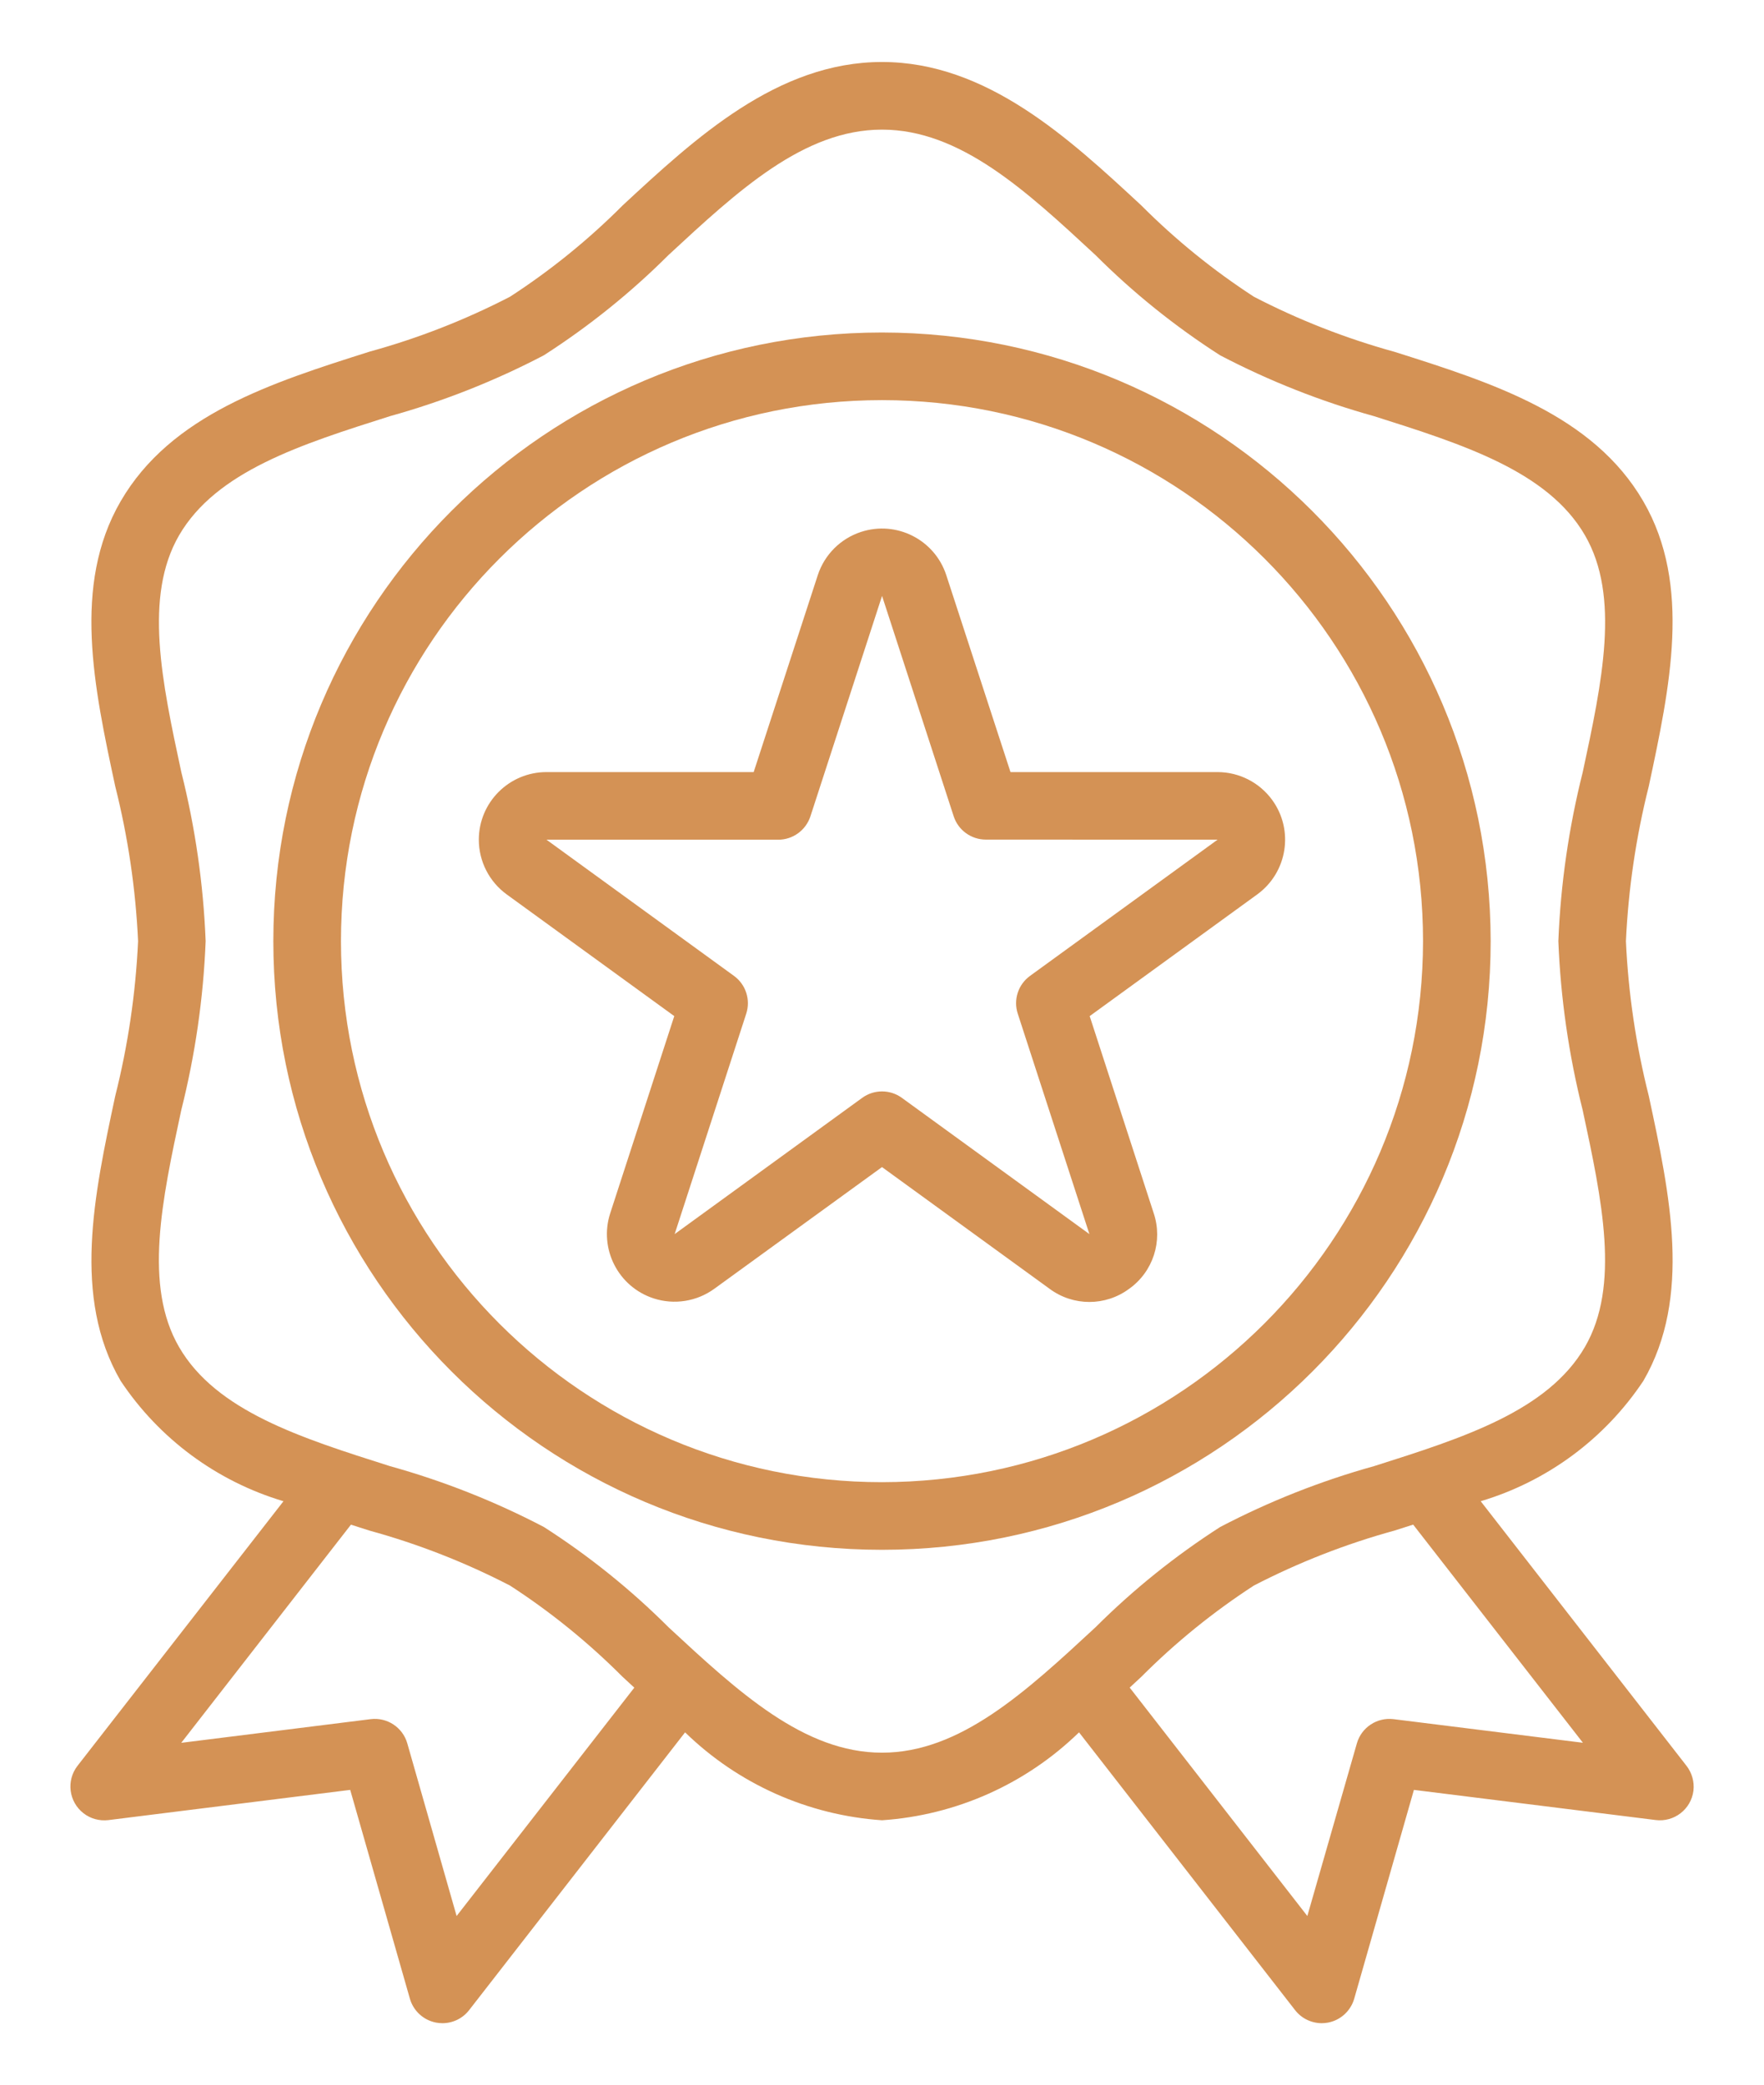 <?xml version="1.0" encoding="UTF-8"?> <!-- Generator: Adobe Illustrator 23.1.0, SVG Export Plug-In . SVG Version: 6.00 Build 0) --> <svg xmlns="http://www.w3.org/2000/svg" xmlns:xlink="http://www.w3.org/1999/xlink" id="Layer_1" x="0px" y="0px" viewBox="0 0 313 370" style="enable-background:new 0 0 313 370;" xml:space="preserve"> <style type="text/css"> .st0{fill:#D49255;} </style> <g> <path class="st0" d="M299.24,313.32l-36.51-46.94c11.83-3.53,22.05-11.1,28.88-21.38c8.6-14.86,4.71-33,0.95-50.52 c-2.27-9-3.64-18.21-4.06-27.48c0.43-9.28,1.79-18.5,4.06-27.5c3.74-17.53,7.65-35.66-0.95-50.5 c-8.9-15.38-26.83-21.08-44.17-26.57c-8.63-2.38-16.99-5.65-24.94-9.77c-7.21-4.68-13.91-10.11-19.98-16.2 C189.65,24.52,175.06,11,156.5,11c-18.56,0-33.15,13.52-46.02,25.45c-6.07,6.09-12.77,11.52-19.98,16.2 c-7.95,4.11-16.31,7.38-24.94,9.75C48.22,67.9,30.3,73.59,21.39,88.98c-8.6,14.86-4.71,33-0.95,50.52 c2.27,9.01,3.63,18.22,4.06,27.5c-0.43,9.28-1.79,18.5-4.06,27.5c-3.74,17.53-7.65,35.66,0.95,50.5 c6.84,10.29,17.07,17.85,28.91,21.38l-36.54,46.94c-2.04,2.62-1.56,6.39,1.05,8.42c1.25,0.98,2.85,1.41,4.43,1.22l42.9-5.36 l10.59,37.05c0.62,2.17,2.41,3.81,4.63,4.24c0.38,0.07,0.76,0.11,1.14,0.11c1.85,0,3.6-0.85,4.74-2.32l38.32-49.29 c9.43,9.18,21.82,14.71,34.95,15.6c13.13-0.89,25.52-6.42,34.95-15.6l38.32,49.27c1.13,1.47,2.88,2.33,4.74,2.34 c0.38,0,0.77-0.04,1.14-0.11c2.22-0.43,4-2.07,4.63-4.24l10.59-37.05l42.9,5.35c3.29,0.41,6.29-1.92,6.7-5.21 C300.66,316.17,300.22,314.58,299.24,313.32L299.24,313.32z M81.02,339.98l-8.75-30.63c-0.81-2.84-3.58-4.67-6.51-4.3l-33.6,4.2 l30.11-38.71l3.32,1.06c8.62,2.37,16.97,5.64,24.91,9.75c7.22,4.68,13.91,10.11,19.98,16.2l2.07,1.91L81.02,339.98z M156.5,311 c-13.86,0-25.52-10.8-37.87-22.25c-6.71-6.71-14.14-12.68-22.13-17.8c-8.7-4.55-17.86-8.17-27.32-10.8 c-15.86-5.03-30.84-9.78-37.42-21.15c-6.28-10.86-3.04-25.98,0.4-42c2.47-9.82,3.93-19.88,4.33-30c-0.4-10.12-1.85-20.18-4.32-30 c-3.44-16.02-6.68-31.14-0.4-42c6.6-11.36,21.55-16.12,37.41-21.15c9.46-2.63,18.61-6.25,27.31-10.8 c7.99-5.13,15.41-11.09,22.13-17.8C130.98,33.8,142.64,23,156.5,23c13.86,0,25.52,10.8,37.87,22.25 c6.71,6.71,14.14,12.68,22.13,17.8c8.7,4.55,17.85,8.17,27.32,10.8c15.86,5.03,30.84,9.78,37.42,21.15 c6.28,10.85,3.04,25.98-0.4,42c-2.47,9.82-3.93,19.88-4.33,30c0.4,10.12,1.85,20.18,4.32,30c3.44,16.02,6.68,31.14,0.4,42 c-6.6,11.36-21.55,16.12-37.41,21.15c-9.46,2.63-18.61,6.25-27.31,10.8c-7.99,5.13-15.41,11.09-22.13,17.8 C182.02,300.2,170.36,311,156.5,311L156.5,311z M247.27,305.05c-2.93-0.36-5.7,1.46-6.51,4.3l-8.79,30.63l-31.52-40.53l2.06-1.91 c6.07-6.09,12.77-11.52,19.98-16.2c7.95-4.11,16.31-7.38,24.94-9.75l3.32-1.06l30.12,38.71L247.27,305.05z M247.27,305.05"></path> <path class="st0" d="M156.5,59c-59.65,0-108,48.35-108,108s48.35,108,108,108s108-48.35,108-108 C264.43,107.38,216.12,59.07,156.5,59L156.5,59z M156.5,263c-53.02,0-96-42.98-96-96s42.98-96,96-96s96,42.98,96,96 C252.44,219.99,209.49,262.94,156.5,263L156.5,263z M156.5,263"></path> <path class="st0" d="M225.73,141.94c-2.26-3.1-5.86-4.94-9.7-4.94H179.3l-11.4-34.96c-2.07-6.3-8.85-9.72-15.14-7.65 c-3.62,1.19-6.46,4.03-7.65,7.65L133.73,137H96.97c-6.63,0-12,5.37-12.01,11.99c0,3.84,1.84,7.45,4.94,9.71l29.74,21.6 l-11.36,34.97c-2.05,6.3,1.4,13.07,7.7,15.12c3.66,1.19,7.66,0.55,10.77-1.71l29.75-21.59l29.74,21.6c4.19,3.11,9.92,3.11,14.11,0 c4.25-3.02,6.02-8.47,4.36-13.42l-11.36-34.97l29.74-21.6C228.44,154.8,229.63,147.3,225.73,141.94L225.73,141.94z M182.77,173.16 c-2.11,1.53-2.99,4.24-2.18,6.71l12.71,39.11l-33.27-24.17c-2.1-1.53-4.95-1.53-7.05,0l-33.27,24.17l12.7-39.11 c0.8-2.47-0.07-5.18-2.18-6.71L96.97,149h41.12c2.6,0,4.9-1.68,5.71-4.15l12.71-39.11l12.71,39.1c0.8,2.47,3.11,4.14,5.71,4.14 l41.12,0.01L182.77,173.16z M182.77,173.16"></path> </g> </svg> 